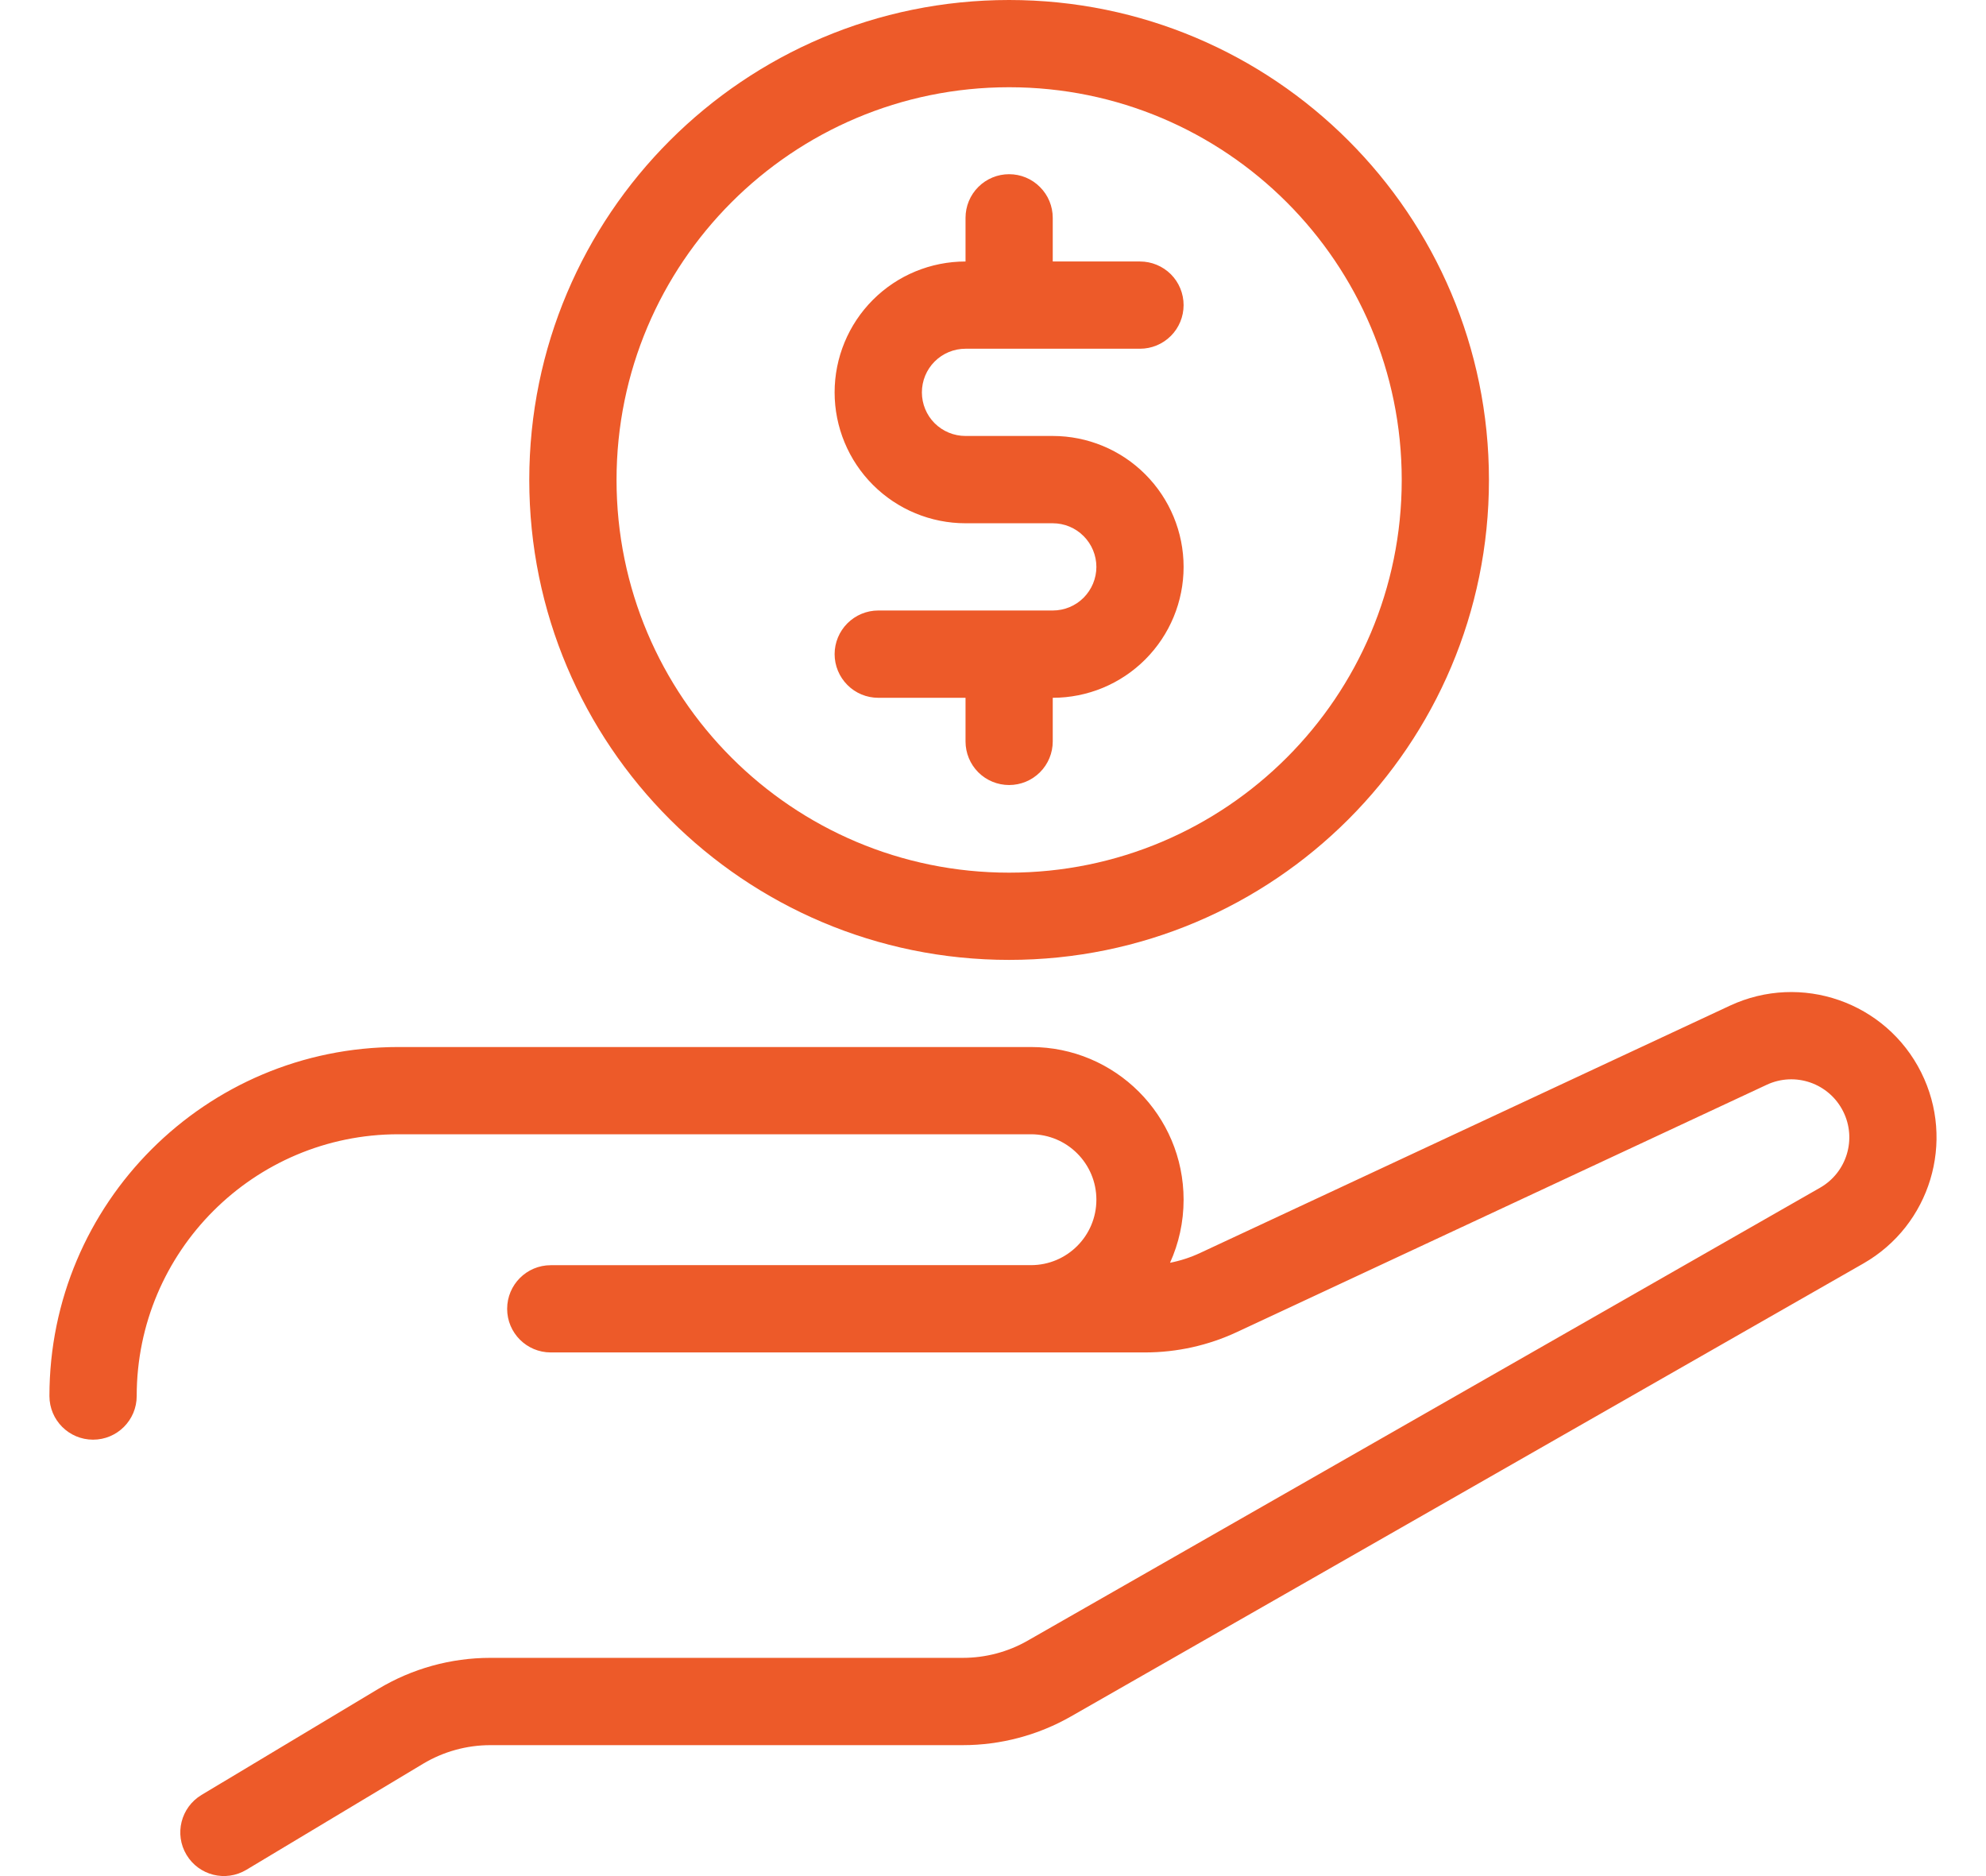 <svg xmlns="http://www.w3.org/2000/svg" width="36" height="34" viewBox="0 0 36 34" fill="none"><path fill-rule="evenodd" clip-rule="evenodd" d="M18.292 17.396C23.096 17.396 26.99 13.502 26.99 8.698C26.99 3.894 23.096 0 18.292 0C13.489 0 9.594 3.894 9.594 8.698C9.594 13.502 13.489 17.396 18.292 17.396ZM25.409 8.698C25.409 12.629 22.223 15.815 18.292 15.815C14.362 15.815 11.176 12.629 11.176 8.698C11.176 4.768 14.362 1.581 18.292 1.581C22.223 1.581 25.409 4.768 25.409 8.698ZM17.502 6.32H20.665C20.874 6.32 21.075 6.237 21.224 6.088C21.372 5.94 21.455 5.739 21.455 5.529C21.455 5.32 21.372 5.118 21.224 4.97C21.075 4.822 20.874 4.739 20.665 4.739H19.083V3.948C19.083 3.738 19 3.537 18.851 3.389C18.703 3.24 18.502 3.157 18.292 3.157C18.083 3.157 17.881 3.24 17.733 3.389C17.585 3.537 17.502 3.738 17.502 3.948V4.739C16.872 4.739 16.269 4.988 15.824 5.433C15.379 5.878 15.129 6.482 15.129 7.111C15.129 7.74 15.379 8.343 15.824 8.788C16.269 9.233 16.872 9.483 17.502 9.483H19.083C19.293 9.483 19.494 9.566 19.642 9.715C19.79 9.863 19.874 10.064 19.874 10.274C19.874 10.483 19.79 10.684 19.642 10.833C19.494 10.981 19.293 11.064 19.083 11.064H15.92C15.71 11.064 15.509 11.148 15.361 11.296C15.213 11.444 15.129 11.645 15.129 11.855C15.129 12.065 15.213 12.266 15.361 12.414C15.509 12.563 15.71 12.646 15.92 12.646H17.502V13.437C17.502 13.646 17.585 13.848 17.733 13.996C17.881 14.144 18.083 14.227 18.292 14.227C18.502 14.227 18.703 14.144 18.851 13.996C19 13.848 19.083 13.646 19.083 13.437V12.646C19.712 12.646 20.316 12.396 20.76 11.951C21.205 11.506 21.455 10.903 21.455 10.274C21.455 9.645 21.205 9.041 20.76 8.596C20.316 8.151 19.712 7.901 19.083 7.901H17.502C17.292 7.901 17.091 7.818 16.942 7.67C16.794 7.522 16.711 7.32 16.711 7.111C16.711 6.901 16.794 6.7 16.942 6.552C17.091 6.403 17.292 6.32 17.502 6.32ZM31.357 18.226C32.65 17.623 34.188 18.159 34.825 19.435C35.45 20.685 34.99 22.205 33.777 22.898L19.414 31.106C18.817 31.447 18.14 31.627 17.452 31.627H8.889C8.459 31.627 8.037 31.744 7.668 31.965L4.466 33.886C4.091 34.111 3.606 33.99 3.381 33.615C3.156 33.241 3.278 32.755 3.652 32.53L6.855 30.609C7.469 30.24 8.172 30.045 8.889 30.045H17.452C17.865 30.045 18.271 29.938 18.629 29.733L32.992 21.525C33.477 21.248 33.661 20.641 33.411 20.142C33.156 19.632 32.542 19.418 32.026 19.659L22.425 24.139C21.902 24.384 21.331 24.51 20.754 24.51H9.983C9.547 24.51 9.193 24.156 9.193 23.72C9.193 23.283 9.547 22.929 9.983 22.929H11.939C11.948 22.928 11.957 22.928 11.966 22.928H18.688C19.343 22.928 19.874 22.397 19.874 21.742C19.874 21.087 19.343 20.556 18.688 20.556H9.594H9.594H7.222C4.602 20.556 2.478 22.68 2.478 25.3C2.478 25.737 2.124 26.091 1.687 26.091C1.25 26.091 0.896 25.737 0.896 25.3C0.896 21.807 3.728 18.975 7.222 18.975H9.594H9.594H18.688C20.216 18.975 21.455 20.214 21.455 21.742C21.455 22.149 21.367 22.536 21.209 22.885C21.398 22.848 21.582 22.788 21.757 22.706L31.357 18.226Z" fill="#ED5A29"></path></svg>